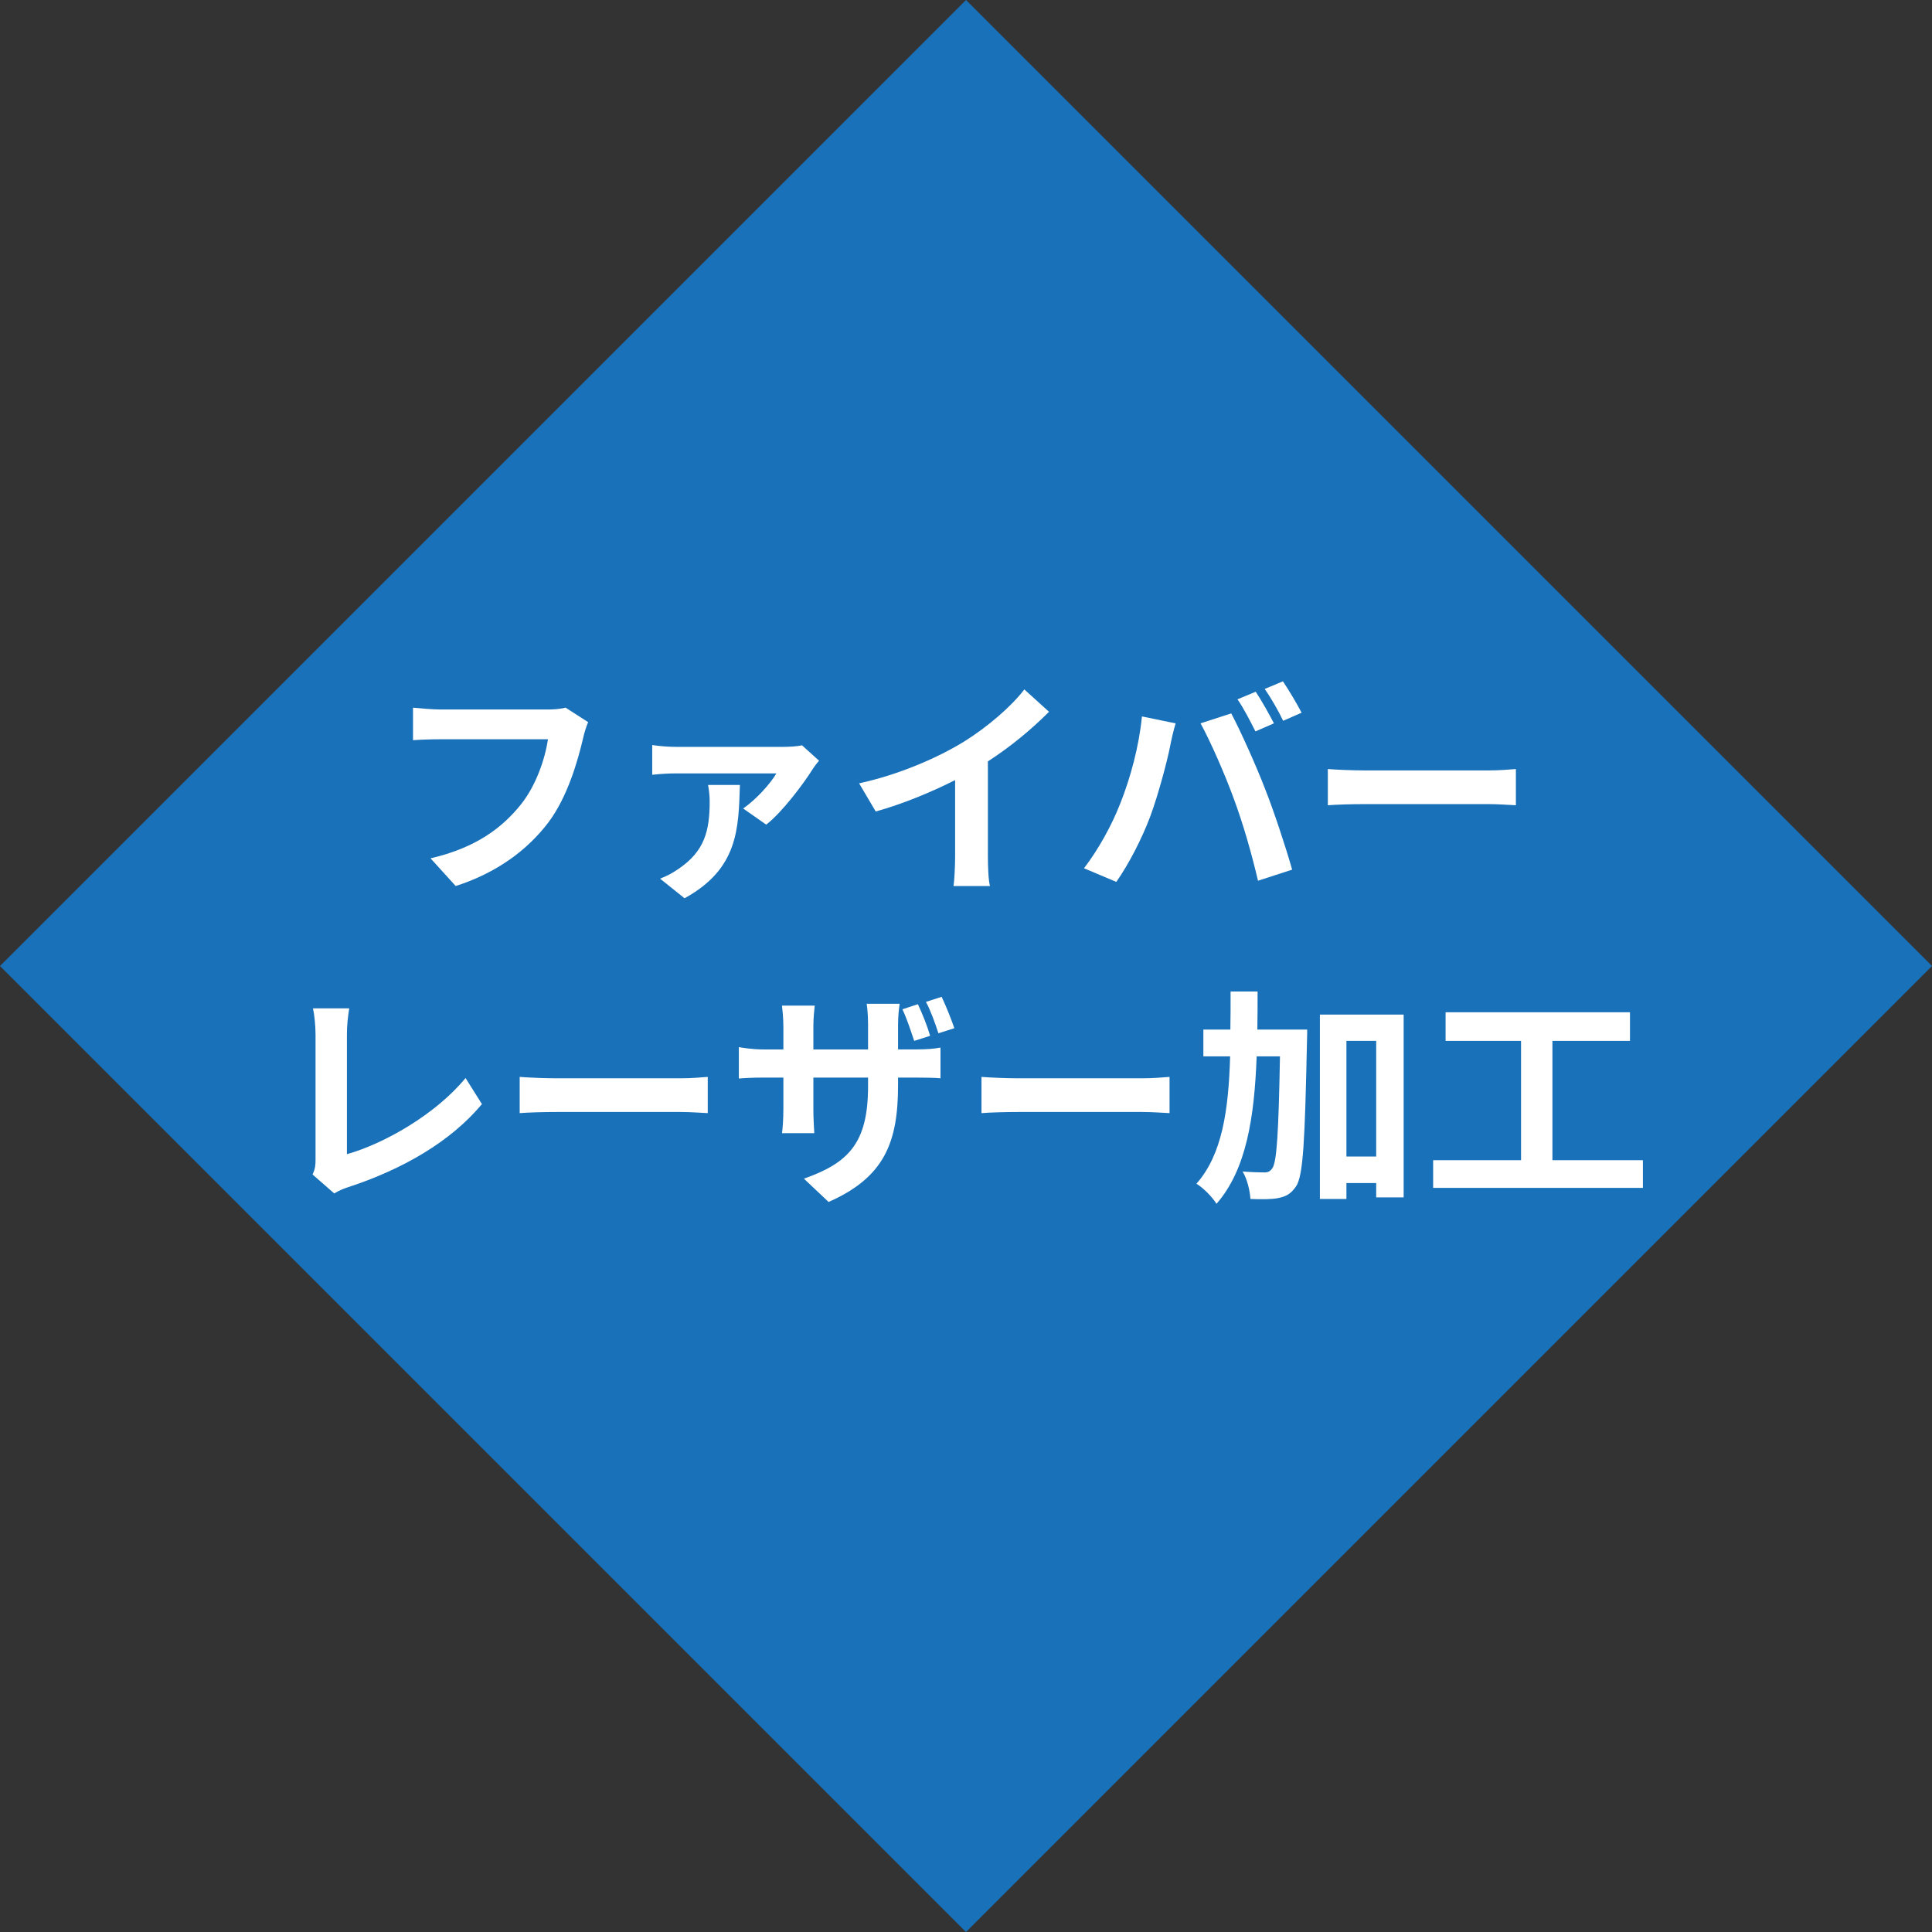 <?xml version="1.0" encoding="UTF-8"?><svg id="b" xmlns="http://www.w3.org/2000/svg" width="100.409" height="100.409" viewBox="0 0 100.409 100.409"><rect x="0" y="0" width="100.409" height="100.409" fill="#333333" stroke="none"/><defs><style>.d{fill:#fff;}.e{fill:#1871b9;}</style></defs><g id="c"><g><path class="e" d="M0,50.205L50.205,0l50.205,50.205-50.205,50.205L0,50.205Z"/><path class="d" d="M29.392,36.778c-.324,.084-.708,.096-.948,.096h-5.541c-.396,0-1.079-.06-1.439-.096v1.691c.312-.024,.888-.048,1.427-.048h5.589c-.156,1.02-.612,2.387-1.403,3.382-.971,1.211-2.327,2.255-4.701,2.806l1.307,1.439c2.135-.684,3.73-1.871,4.821-3.31,.995-1.331,1.523-3.19,1.799-4.366,.06-.264,.156-.6,.264-.84l-1.175-.756Z"/><path class="d" d="M36.799,40.795c.048,.252,.084,.564,.084,.852,0,1.511-.252,2.579-1.607,3.502-.36,.252-.66,.396-.971,.516l1.271,1.019c2.806-1.535,2.806-3.646,2.878-5.889h-1.655Zm4.881-2.063c-.192,.06-.708,.084-.971,.084h-5.565c-.396,0-.876-.036-1.247-.096v1.547c.444-.048,.852-.072,1.247-.072h5.205c-.288,.504-1.043,1.355-1.727,1.823l1.199,.84c.852-.66,1.967-2.171,2.387-2.842,.072-.12,.24-.348,.36-.48l-.888-.803Z"/><path class="d" d="M51.341,39.572c1.187-.768,2.267-1.667,3.178-2.579l-1.283-1.163c-.672,.887-1.919,1.955-3.13,2.71-1.343,.827-3.358,1.715-5.457,2.171l.864,1.463c1.391-.384,2.89-1.007,4.126-1.631v3.934c0,.528-.036,1.283-.084,1.571h1.895c-.084-.3-.108-1.043-.108-1.571v-4.905Z"/><path class="d" d="M65.26,35.95l-.947,.396c.324,.456,.684,1.175,.935,1.667l.96-.42c-.228-.444-.648-1.199-.948-1.643Zm1.415-.54l-.947,.396c.324,.456,.72,1.151,.959,1.655l.959-.42c-.216-.42-.66-1.175-.971-1.631Zm-8.467,6.381c-.408,1.055-1.115,2.351-1.871,3.334l1.679,.708c.636-.899,1.343-2.267,1.775-3.43,.408-1.115,.852-2.771,1.02-3.61,.048-.264,.18-.852,.288-1.199l-1.751-.36c-.144,1.523-.6,3.214-1.139,4.558Zm5.925-.252c.48,1.295,.912,2.807,1.247,4.234l1.775-.576c-.336-1.187-.972-3.106-1.403-4.186-.444-1.163-1.271-3.01-1.763-3.934l-1.595,.516c.504,.912,1.283,2.686,1.739,3.946Z"/><path class="d" d="M69.009,41.851c.444-.036,1.247-.06,1.931-.06h6.44c.504,0,1.115,.048,1.403,.06v-1.883c-.312,.024-.852,.072-1.403,.072h-6.44c-.624,0-1.499-.036-1.931-.072v1.883Z"/><path class="d" d="M17.371,62.024c.288-.18,.552-.264,.72-.324,2.818-.923,5.313-2.351,6.956-4.318l-.852-1.355c-1.535,1.871-4.21,3.406-6.165,3.958v-6.225c0-.468,.048-.899,.12-1.355h-1.883c.072,.336,.132,.9,.132,1.355v6.5c0,.276-.012,.48-.156,.78l1.127,.984Z"/><path class="d" d="M27.009,57.851c.444-.036,1.247-.06,1.931-.06h6.44c.504,0,1.115,.048,1.403,.06v-1.883c-.312,.024-.852,.072-1.403,.072h-6.44c-.624,0-1.499-.036-1.931-.072v1.883Z"/><path class="d" d="M49.599,53.437c-.156-.456-.432-1.151-.66-1.631l-.816,.264c.252,.468,.48,1.115,.648,1.631l.828-.264Zm-1.259,.396c-.132-.468-.408-1.163-.636-1.643l-.804,.264c.228,.48,.444,1.139,.612,1.643l.828-.264Zm-1.667,.708v-1.271c0-.48,.048-.864,.084-1.103h-1.715c.036,.228,.072,.624,.072,1.103v1.271h-2.842v-1.187c0-.48,.048-.863,.072-1.091h-1.703c.024,.228,.072,.624,.072,1.079v1.199h-1.019c-.6,0-1.079-.084-1.295-.12v1.631c.264-.024,.696-.048,1.295-.048h1.019v1.631c0,.54-.036,1.019-.072,1.259h1.679c-.012-.24-.048-.72-.048-1.259v-1.631h2.842v.456c0,2.95-1.019,3.982-3.334,4.797l1.283,1.211c2.903-1.283,3.61-3.094,3.61-6.069v-.396h.899c.624,0,1.043,.012,1.307,.036v-1.595c-.324,.06-.684,.096-1.319,.096h-.888Z"/><path class="d" d="M51.009,57.851c.444-.036,1.247-.06,1.931-.06h6.44c.504,0,1.115,.048,1.403,.06v-1.883c-.312,.024-.852,.072-1.403,.072h-6.44c-.624,0-1.499-.036-1.931-.072v1.883Z"/><path class="d" d="M65.347,53.509c.012-.648,.012-1.307,.012-1.979h-1.403c0,.684,0,1.343-.012,1.979h-1.403v1.391h1.391c-.084,2.806-.408,5.097-1.751,6.62,.36,.216,.828,.696,1.043,1.044,1.547-1.775,1.967-4.462,2.087-7.664h1.211c-.072,4.006-.168,5.493-.396,5.817-.12,.168-.228,.216-.408,.216-.228,0-.66-.012-1.139-.048,.252,.408,.384,1.031,.408,1.427,.564,.024,1.103,.024,1.451-.048,.396-.084,.648-.204,.923-.612,.372-.552,.456-2.387,.564-7.496,.012-.18,.012-.648,.012-.648h-2.591Zm4.629,6.596v-6.009h1.547v6.009h-1.547Zm-1.379-7.376v9.583h1.379v-.827h1.547v.744h1.427v-9.499h-4.354Z"/><path class="d" d="M80.682,60.297v-6.201h4.03v-1.487h-9.583v1.487h3.922v6.201h-4.569v1.439h10.902v-1.439h-4.701Z"/></g></g></svg>